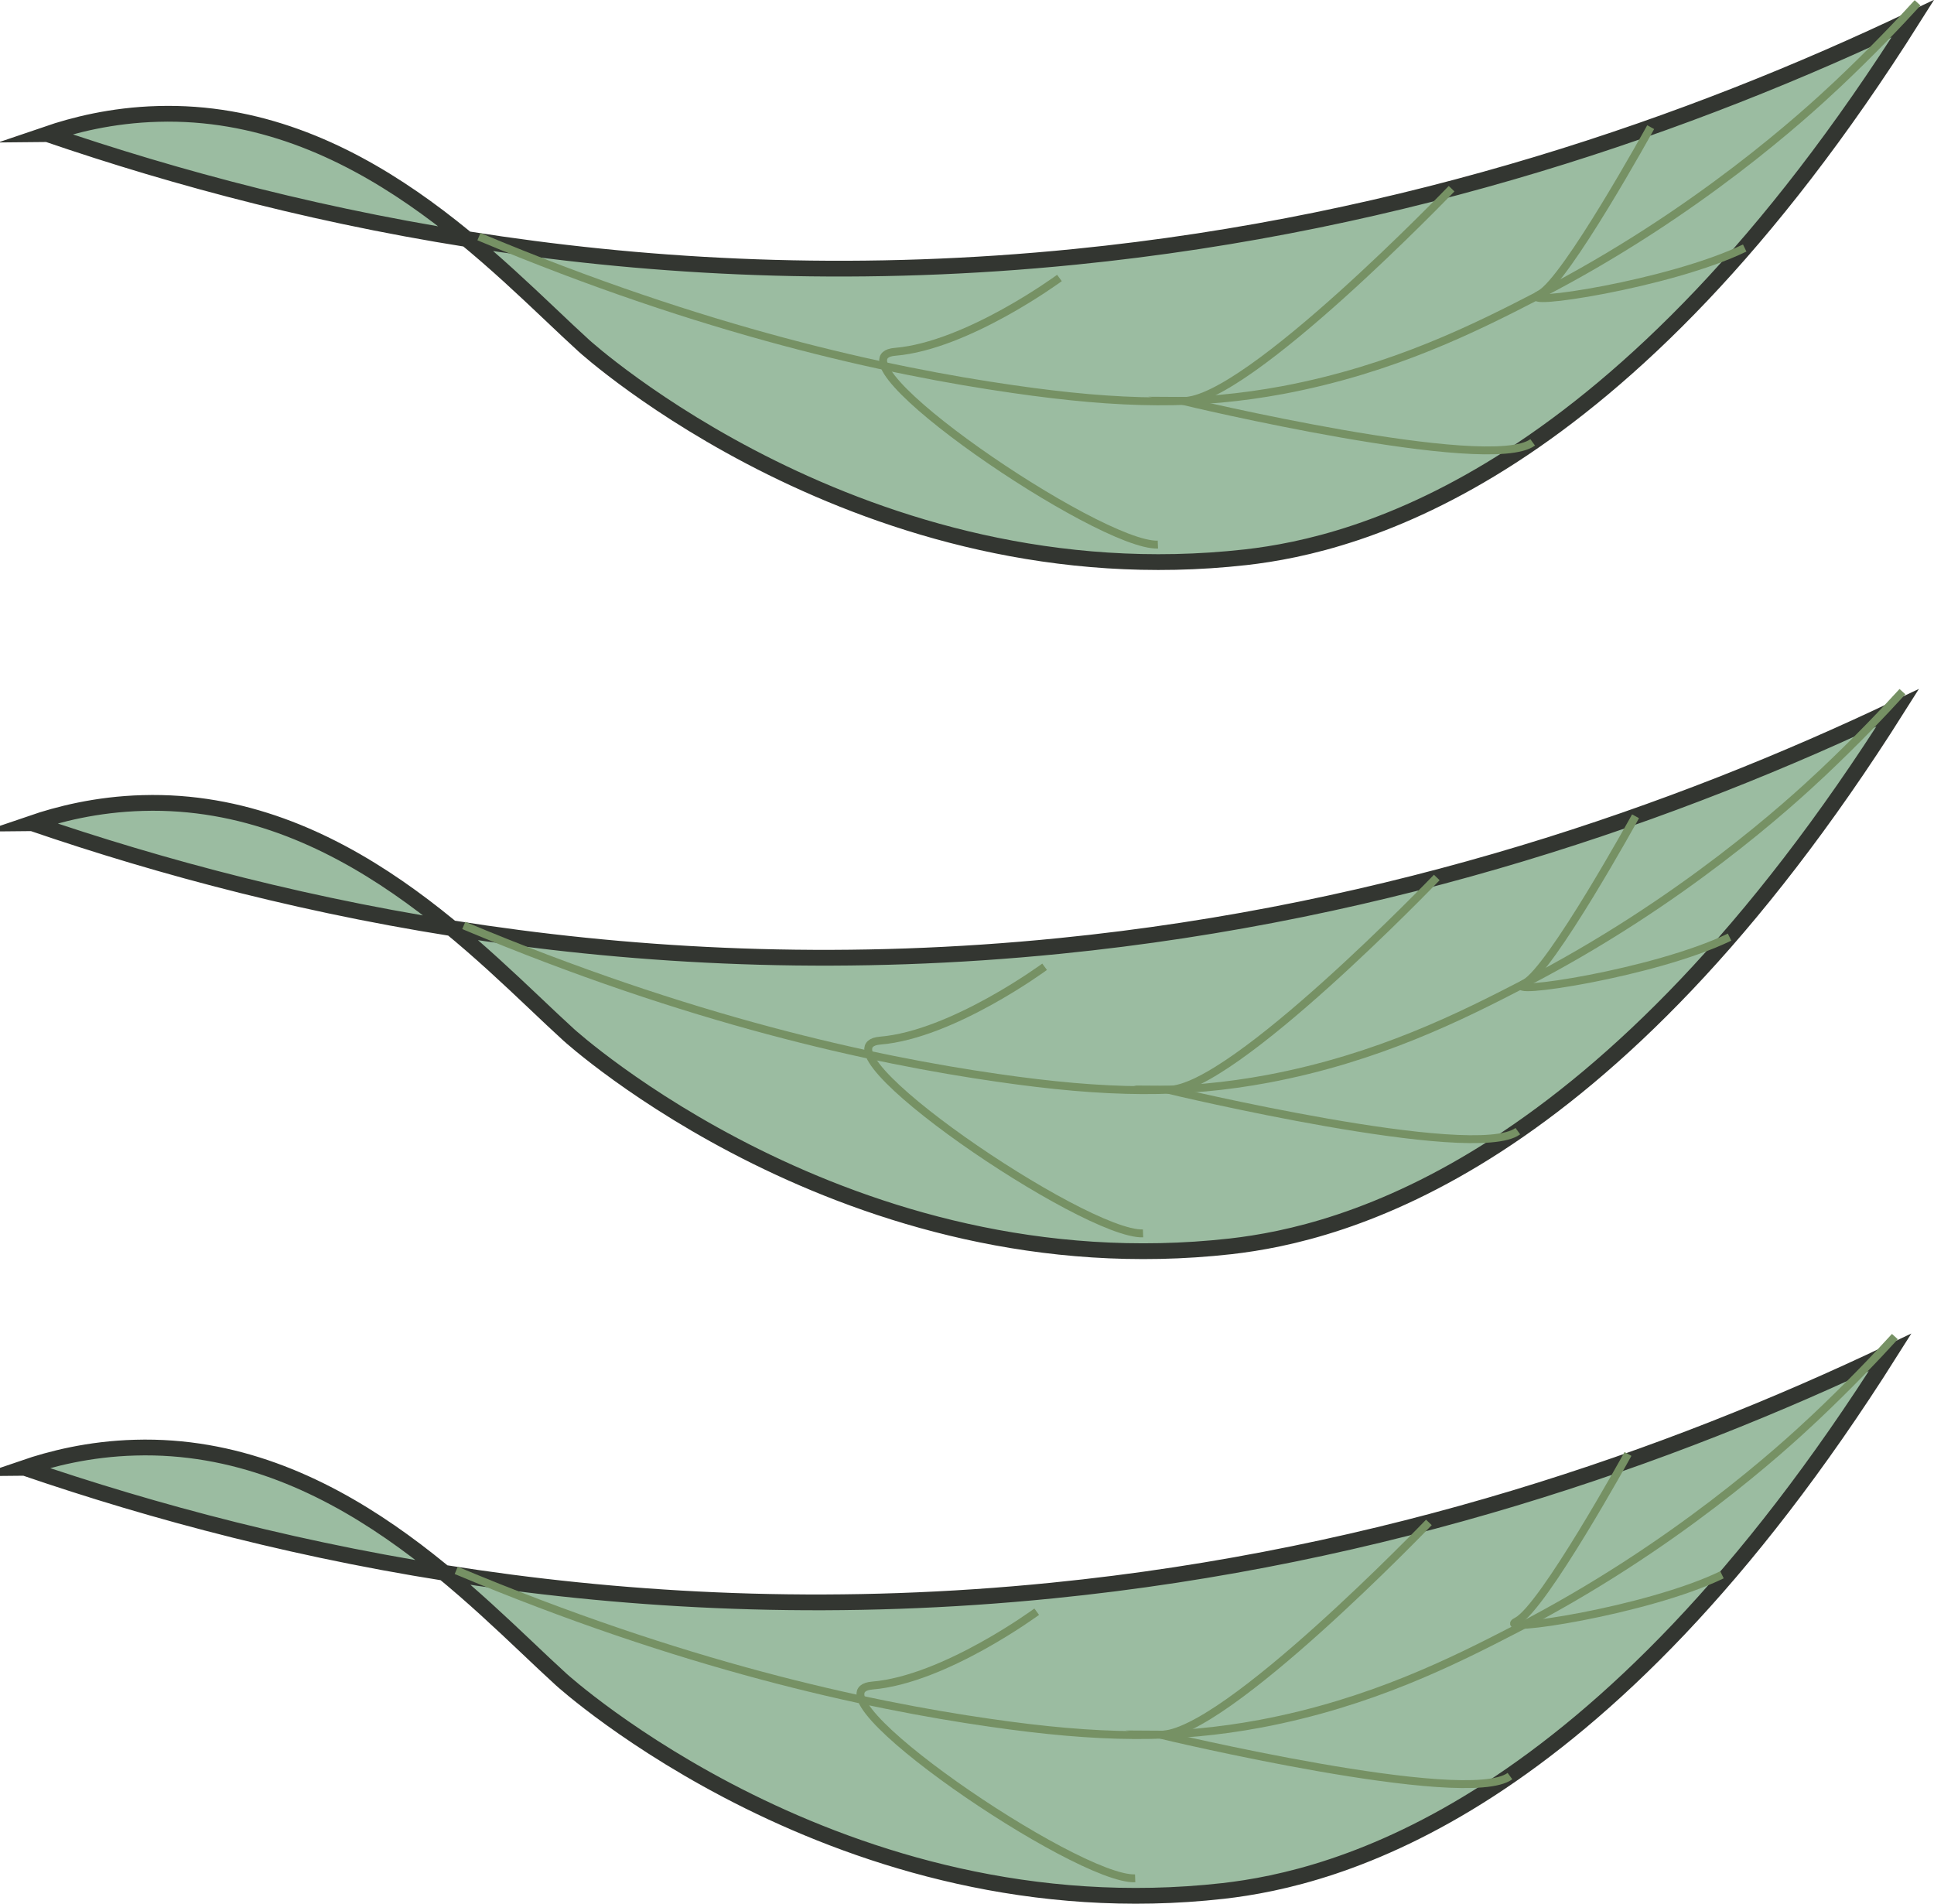 <?xml version="1.0" encoding="UTF-8"?>
<svg id="_レイヤー_1" data-name="レイヤー 1" xmlns="http://www.w3.org/2000/svg" width="61.3" height="60.34" viewBox="0 0 61.3 60.34">
  <defs>
    <style>
      .cls-1 {
        fill: #9bbca1;
        stroke: #333631;
        stroke-width: .5px;
      }

      .cls-1, .cls-2 {
        stroke-miterlimit: 10;
      }

      .cls-2 {
        fill: none;
        stroke: #769164;
        stroke-width: .25px;
      }
    </style>
  </defs>
  <path class="cls-1" d="M1.5,4.25c8.14,2.79,19.33,5.22,32.57,3.89,10.61-1.06,19.61-4.24,26.56-7.55-9.22,14.61-17.63,16.67-21.14,17.07-12.12,1.36-20.98-6.7-20.98-6.7-2.74-2.49-7.21-7.53-13.5-7.35-1.48.04-2.7.36-3.52.64Z"/>
  <path class="cls-2" d="M15.18,7.5c7.17,3.01,12.95,4.26,16.92,4.83,3.45.5,5.89.53,8.57.03,3.5-.66,6.12-1.98,8.13-3.02,5-2.58,8.42-5.71,9.44-6.67,1.07-1.01,1.94-1.92,2.54-2.58"/>
  <path class="cls-2" d="M46.01,5.98s-6.48,6.75-8.51,6.73c0,0,9.7,2.32,11.08,1.31"/>
  <path class="cls-2" d="M33.58,8.81s-2.92,2.15-5.21,2.34,6.48,6.18,8.33,6.11"/>
  <path class="cls-2" d="M52.32,4.03s-2.69,4.88-3.52,5.3,4.13-.32,6.5-1.47"/>
  <path class="cls-1" d="M1.02,26.09c8.14,2.79,19.33,5.22,32.57,3.89,10.61-1.06,19.61-4.24,26.56-7.55-9.22,14.61-17.63,16.67-21.14,17.07-12.12,1.36-20.98-6.7-20.98-6.7-2.74-2.49-7.21-7.53-13.5-7.35-1.48.04-2.7.36-3.52.64Z"/>
  <path class="cls-2" d="M14.7,29.33c7.17,3.01,12.95,4.26,16.92,4.83,3.45.5,5.89.53,8.57.03,3.5-.66,6.12-1.98,8.13-3.02,5-2.58,8.42-5.71,9.44-6.67,1.07-1.01,1.94-1.92,2.54-2.58"/>
  <path class="cls-2" d="M45.54,27.81s-6.48,6.75-8.51,6.73c0,0,9.7,2.32,11.08,1.31"/>
  <path class="cls-2" d="M33.11,30.64s-2.92,2.15-5.21,2.34c-2.3.19,6.48,6.18,8.33,6.11"/>
  <path class="cls-2" d="M51.84,25.87s-2.69,4.88-3.52,5.3,4.13-.32,6.5-1.47"/>
  <path class="cls-1" d="M.78,46.52c8.14,2.79,19.33,5.22,32.57,3.89,10.61-1.06,19.61-4.24,26.56-7.55-9.22,14.61-17.63,16.67-21.14,17.07-12.12,1.36-20.98-6.7-20.98-6.7-2.74-2.49-7.21-7.53-13.5-7.35-1.48.04-2.7.36-3.52.64Z"/>
  <path class="cls-2" d="M14.46,49.77c7.17,3.01,12.95,4.26,16.92,4.83,3.45.5,5.89.53,8.57.03,3.5-.66,6.12-1.98,8.13-3.02,5-2.58,8.42-5.71,9.44-6.67,1.07-1.01,1.94-1.92,2.54-2.58"/>
  <path class="cls-2" d="M45.29,48.25s-6.48,6.75-8.51,6.73c0,0,9.7,2.32,11.08,1.31"/>
  <path class="cls-2" d="M32.86,51.08s-2.92,2.15-5.21,2.34,6.48,6.18,8.33,6.11"/>
  <path class="cls-2" d="M51.6,46.08s-2.69,4.88-3.52,5.3,4.13-.32,6.5-1.47"/>
</svg>